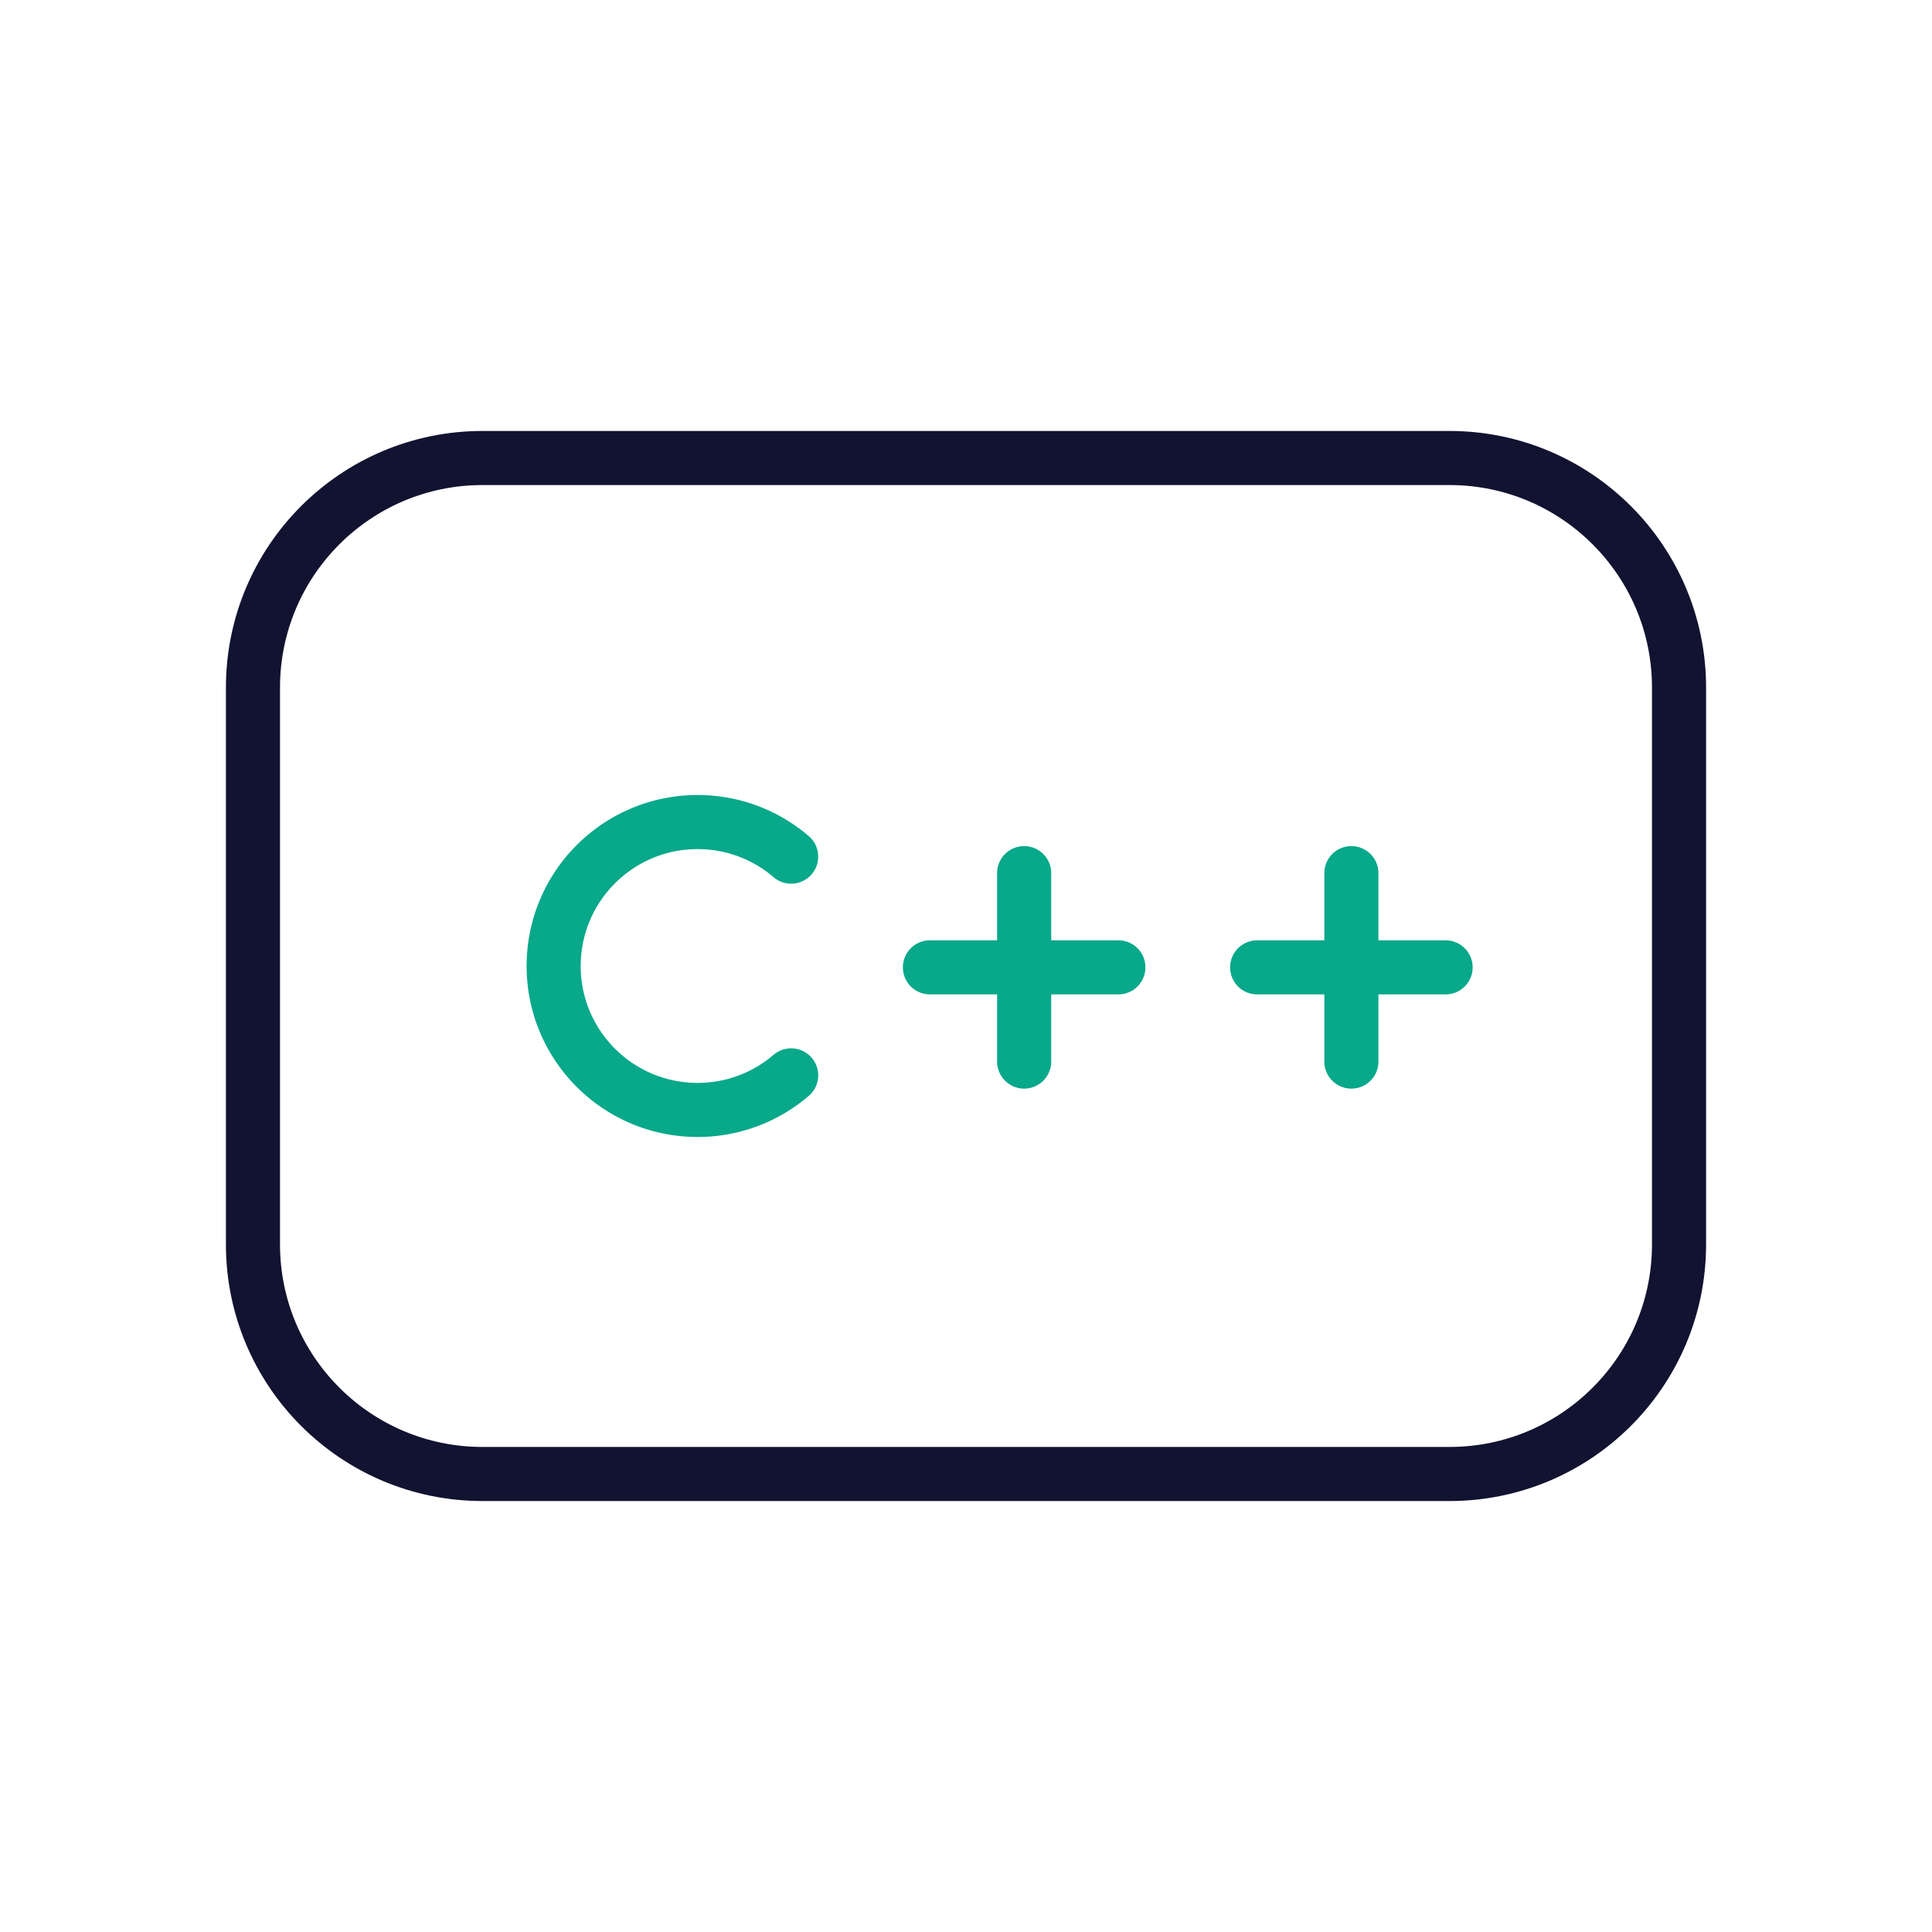 <svg xmlns="http://www.w3.org/2000/svg" width="430" height="430" viewbox="0 0 430 430"><g clip-path="url(#a)" id="gid1"><g fill="none" stroke-linecap="round" stroke-linejoin="round" stroke-width="12.04" clip-path="url(#b)" style="display:block" id="gid2"><path stroke="#08A88A" d="M-124.688 24.039a31.9 31.9 0 0 1-20.823 7.693c-17.69 0-32.034-14.344-32.034-32.034 0-17.69 14.344-32.034 32.034-32.034a31.898 31.898 0 0 1 20.823 7.692m51.859 3.675v41.938M-51.859 0h-41.939M0-20.969v41.938M20.969 0h-41.938" class="secondary" style="display:block" transform="translate(300.772 215.302)" id="pid1"/><path stroke="#121331" d="M107.598 113.063h-215.196c-28.222 0-51.1-22.878-51.1-51.1V-61.963c0-28.222 22.878-51.1 51.1-51.1h215.196c28.222 0 51.1 22.878 51.1 51.1V61.963c0 28.222-22.878 51.1-51.1 51.1z" class="primary" style="display:block" transform="translate(215 215)" id="pid2"/></g></g></svg>